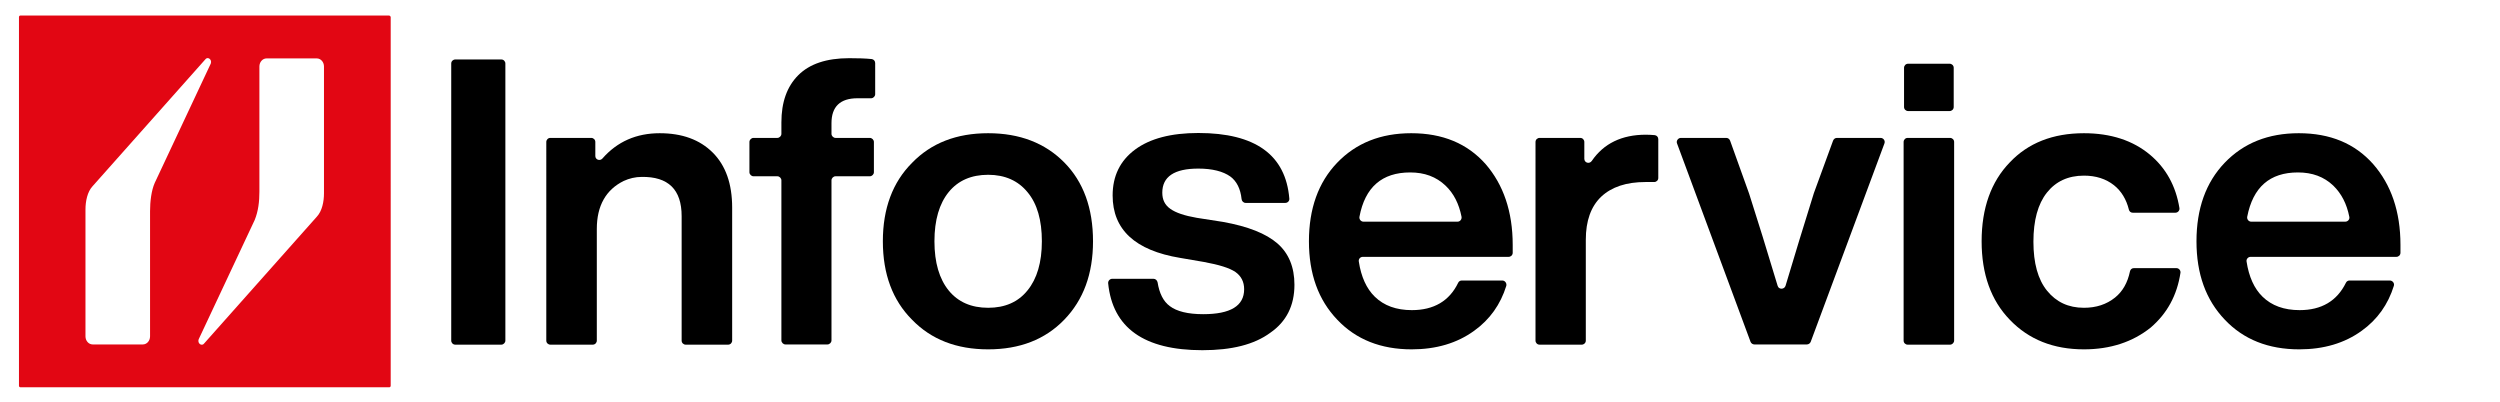 <?xml version="1.0" encoding="utf-8"?>
<!-- Generator: $$$/GeneralStr/196=Adobe Illustrator 27.6.0, SVG Export Plug-In . SVG Version: 6.00 Build 0)  -->
<svg version="1.1" id="Livello_1" xmlns="http://www.w3.org/2000/svg" xmlns:xlink="http://www.w3.org/1999/xlink" x="0px" y="0px"
	 viewBox="0 0 1172.9 188.4" style="enable-background:new 0 0 1172.9 188.4;" xml:space="preserve">
<style type="text/css">
	.st0{fill:#E20613;}
</style>
<g>
	<g>
		<g>
			<path class="st0" d="M182.5,7.3H9.5C9.2,7.3,8.9,7.6,8.9,8v173c0,0.4,0.3,0.7,0.7,0.7h173c0.4,0,0.7-0.3,0.7-0.7V8
				C183.2,7.6,182.9,7.3,182.5,7.3z M70.4,99.1v58.7c0,2.1-1.5,3.8-3.4,3.8H43.5c-1.9,0-3.4-1.7-3.4-3.8l0-59.5
				c0-3.9,0.9-8.3,3.3-10.9L96.2,28c1.1-1.7,3.4-0.2,2.7,1.8l-26.3,56C71,89.4,70.4,94.6,70.4,99.1z M148.7,101.6L95.9,161
				c-1.1,1.7-3.4,0.2-2.7-1.8l26.3-56c1.7-4.2,2.2-8.7,2.2-13.3V31.2c0-2.1,1.5-3.8,3.4-3.8h23.5c1.9,0,3.4,1.7,3.4,3.8l0,59.5
				C152,94.6,151.1,99,148.7,101.6z"/>
		</g>
	</g>
	<g>
		<path d="M235.2,161.7h-21.6c-1.1,0-1.9-0.9-1.9-1.9v-130c0-1.1,0.9-1.9,1.9-1.9h21.6c1.1,0,1.9,0.9,1.9,1.9v130
			C237.1,160.8,236.2,161.7,235.2,161.7z"/>
		<path d="M309.5,62.5c10.5,0,18.8,3,24.9,9.1c6.1,6.1,9.1,14.7,9.1,25.8v62.4c0,1-0.8,1.9-1.9,1.9h-19.9c-1,0-1.9-0.8-1.9-1.9
			v-58.4c0-12.5-6.3-18.6-18.8-18.4c-2.9,0-5.8,0.7-8.4,1.9C284.3,89,280,96.5,280,107.4v52.4c0,1-0.8,1.9-1.9,1.9h-19.9
			c-1,0-1.9-0.8-1.9-1.9V66.6c0-1,0.8-1.9,1.9-1.9h19.2c1,0,1.9,0.8,1.9,1.9v6.6c0,1.7,2.1,2.5,3.3,1.2
			C289.6,66.4,298.6,62.5,309.5,62.5z"/>
		<path d="M410.6,44.2c0,1-0.9,1.9-1.9,1.9h-6.4c-8.1,0-12.2,3.9-12.2,11.7v5c0,1,0.9,1.9,1.9,1.9h16.1c1,0,1.9,0.9,1.9,1.9v14.2
			c0,1-0.9,1.9-1.9,1.9h-16.1c-1,0-1.9,0.9-1.9,1.9v75.1c0,1-0.9,1.9-1.9,1.9h-19.7c-1,0-1.9-0.9-1.9-1.9V84.6c0-1-0.9-1.9-1.9-1.9
			h-11.2c-1,0-1.9-0.9-1.9-1.9V66.6c0-1,0.9-1.9,1.9-1.9h11.2c1,0,1.9-0.9,1.9-1.9v-5.4c0-9.4,2.6-16.8,7.9-22.1
			c5.3-5.3,13.2-8,23.9-8c4,0,7.5,0.1,10.5,0.4c1,0.1,1.7,0.9,1.7,1.9V44.2z"/>
		<path d="M499.3,150c-9,9.3-20.9,13.9-35.7,13.9s-26.7-4.6-35.7-13.9c-9.1-9.1-13.7-21.4-13.7-36.8s4.6-27.7,13.7-36.8
			c9-9.3,20.9-13.9,35.7-13.9s26.7,4.6,35.7,13.7c9,9.1,13.5,21.5,13.5,37C512.8,128.5,508.3,140.7,499.3,150z M445.1,136.3
			c4.4,5.4,10.6,8.1,18.5,8.1c7.9,0,14.1-2.7,18.5-8.2c4.4-5.4,6.7-13.1,6.7-23s-2.2-17.6-6.7-23c-4.4-5.4-10.6-8.2-18.5-8.2
			c-7.9,0-14.1,2.7-18.5,8.1c-4.4,5.4-6.7,13.1-6.7,23.1C438.4,123.2,440.7,130.9,445.1,136.3z"/>
		<path d="M564.1,164.3c-27.4,0-42.1-10.5-44.2-31.4c-0.1-1.1,0.8-2.1,1.9-2.1h19.4c0.9,0,1.7,0.7,1.9,1.7c0.8,5.1,2.7,8.9,5.7,11.1
			c3.3,2.5,8.5,3.8,15.7,3.8c12.8,0,19.2-3.9,19.2-11.7c0-3.5-1.4-6.2-4.1-8.1c-2.8-1.9-7.7-3.4-14.8-4.7l-11.1-1.9
			c-21.2-3.5-31.7-13.3-31.7-29.3c0-9.1,3.5-16.3,10.5-21.5c7-5.2,16.9-7.8,29.7-7.8c26.8,0,41,10.3,42.7,30.8c0.1,1.1-0.8,2-1.9,2
			h-18.6c-1,0-1.8-0.8-1.9-1.8c-0.5-4.8-2.3-8.4-5.3-10.6c-3.4-2.4-8.4-3.7-15-3.7c-11.3,0-16.9,3.8-16.9,11.3
			c0,3.3,1.2,5.8,3.8,7.6c2.5,1.8,6.6,3.2,12.4,4.2l12.2,1.9c11.8,2.1,20.3,5.5,25.6,10.1c5.3,4.6,8,11.1,8,19.4
			c0,9.8-3.8,17.3-11.3,22.5C588.4,161.7,577.8,164.3,564.1,164.3z"/>
		<path d="M709.7,114.9v3.7c0,1.1-0.9,1.9-1.9,1.9h-68.4c-1.2,0-2.1,1-1.9,2.2c1.1,7.2,3.6,12.7,7.5,16.5c4.3,4.2,10.1,6.3,17.4,6.3
			c10.3,0,17.6-4.3,21.7-12.8c0.3-0.7,1-1.1,1.7-1.1h19c1.3,0,2.2,1.3,1.9,2.5c-2.7,8.7-7.7,15.8-15.1,21.1
			c-8,5.8-17.8,8.7-29.3,8.7c-14.4,0-26.1-4.6-34.9-13.9c-8.9-9.3-13.3-21.5-13.3-36.8c0-15.3,4.4-27.6,13.2-36.8
			c8.9-9.3,20.5-13.9,34.8-13.9c14.7,0,26.3,4.8,34.9,14.5C705.3,86.6,709.7,99.2,709.7,114.9z M661.6,80.9
			c-13.2,0-21.2,6.9-23.8,20.8c-0.2,1.2,0.7,2.3,1.9,2.3h44.1c1.2,0,2.1-1.1,1.9-2.3c-1.2-6.1-3.7-11-7.5-14.6
			C673.8,82.9,668.3,80.9,661.6,80.9z"/>
		<path d="M772.2,63.2c1.5,0,2.8,0.1,4.1,0.2c1,0.1,1.7,0.9,1.7,1.9v18.2c0,1.1-0.9,1.9-1.9,1.9H772c-9,0-15.9,2.3-20.8,6.9
			c-4.8,4.6-7.2,11.3-7.2,20.2v47.3c0,1.1-0.9,1.9-1.9,1.9h-19.8c-1.1,0-1.9-0.9-1.9-1.9V66.6c0-1.1,0.9-1.9,1.9-1.9h19.1
			c1.1,0,1.9,0.9,1.9,1.9v7.9c0,1.9,2.4,2.6,3.5,1C752.4,67.3,760.9,63.2,772.2,63.2z"/>
		<path d="M851,90.6L860,66c0.3-0.8,1-1.3,1.8-1.3h20.5c1.3,0,2.3,1.3,1.8,2.6l-34.6,93.1c-0.3,0.7-1,1.2-1.8,1.2h-24.6
			c-0.8,0-1.5-0.5-1.8-1.2l-34.5-93.1c-0.5-1.2,0.5-2.6,1.8-2.6h21.3c0.8,0,1.5,0.5,1.8,1.3l8.9,24.8c3.9,12.2,8.4,26.6,13.4,43.3
			c0.5,1.8,3.1,1.8,3.7,0C841.8,120.4,846.2,105.9,851,90.6z"/>
		<path d="M914.9,161.7H895c-1,0-1.9-0.8-1.9-1.9V66.6c0-1,0.8-1.9,1.9-1.9h19.9c1,0,1.9,0.8,1.9,1.9v93.2
			C916.8,160.8,915.9,161.7,914.9,161.7z M914.7,52.1h-19.5c-1,0-1.9-0.8-1.9-1.9V31.8c0-1,0.8-1.9,1.9-1.9h19.5
			c1,0,1.9,0.8,1.9,1.9v18.4C916.6,51.3,915.7,52.1,914.7,52.1z"/>
		<path d="M977.7,163.9c-14.3,0-25.9-4.6-34.8-13.9c-8.8-9.1-13.2-21.4-13.2-36.8c0-15.5,4.4-27.9,13.2-37
			c8.6-9.1,20.2-13.7,34.8-13.7c12.6,0,23,3.4,31,10.1c7.5,6.3,12.1,14.6,13.8,25c0.2,1.1-0.7,2.2-1.9,2.2h-20
			c-0.9,0-1.6-0.6-1.8-1.4c-1.2-4.9-3.6-8.8-7-11.5c-3.8-3-8.5-4.5-14.1-4.5c-7.4,0-13.2,2.7-17.4,8c-4.2,5.3-6.3,13-6.3,23
			c0,10,2.1,17.7,6.4,23c4.3,5.3,10,8,17.3,8c5.8,0,10.6-1.6,14.6-4.8c3.6-2.9,5.9-7,7-12.3c0.2-0.9,0.9-1.5,1.8-1.5h20
			c1.1,0,2,1,1.9,2.1c-1.6,10.7-6.3,19.2-14,25.8C1000.6,160.4,990.2,163.9,977.7,163.9z"/>
		<path d="M1126.2,114.9v3.7c0,1.1-0.9,1.9-1.9,1.9h-68.4c-1.2,0-2.1,1.1-1.9,2.2c1.1,7.2,3.6,12.7,7.5,16.5
			c4.3,4.2,10.1,6.3,17.4,6.3c10.3,0,17.5-4.3,21.7-12.8c0.3-0.7,1-1.1,1.7-1.1h18.9c1.3,0,2.3,1.3,1.9,2.5
			c-2.7,8.7-7.7,15.8-15.1,21.1c-8,5.8-17.8,8.7-29.3,8.7c-14.4,0-26.1-4.6-34.9-13.9c-8.9-9.3-13.3-21.5-13.3-36.8
			c0-15.3,4.4-27.6,13.2-36.8c8.9-9.3,20.5-13.9,34.8-13.9c14.7,0,26.3,4.8,34.9,14.5C1121.8,86.6,1126.2,99.2,1126.2,114.9z
			 M1078.1,80.9c-13.2,0-21.1,6.9-23.8,20.8c-0.2,1.2,0.7,2.3,1.9,2.3h44.1c1.2,0,2.2-1.1,1.9-2.3c-1.2-6.1-3.7-10.9-7.5-14.6
			C1090.3,82.9,1084.8,80.9,1078.1,80.9z"/>
	</g>
</g>
</svg>
